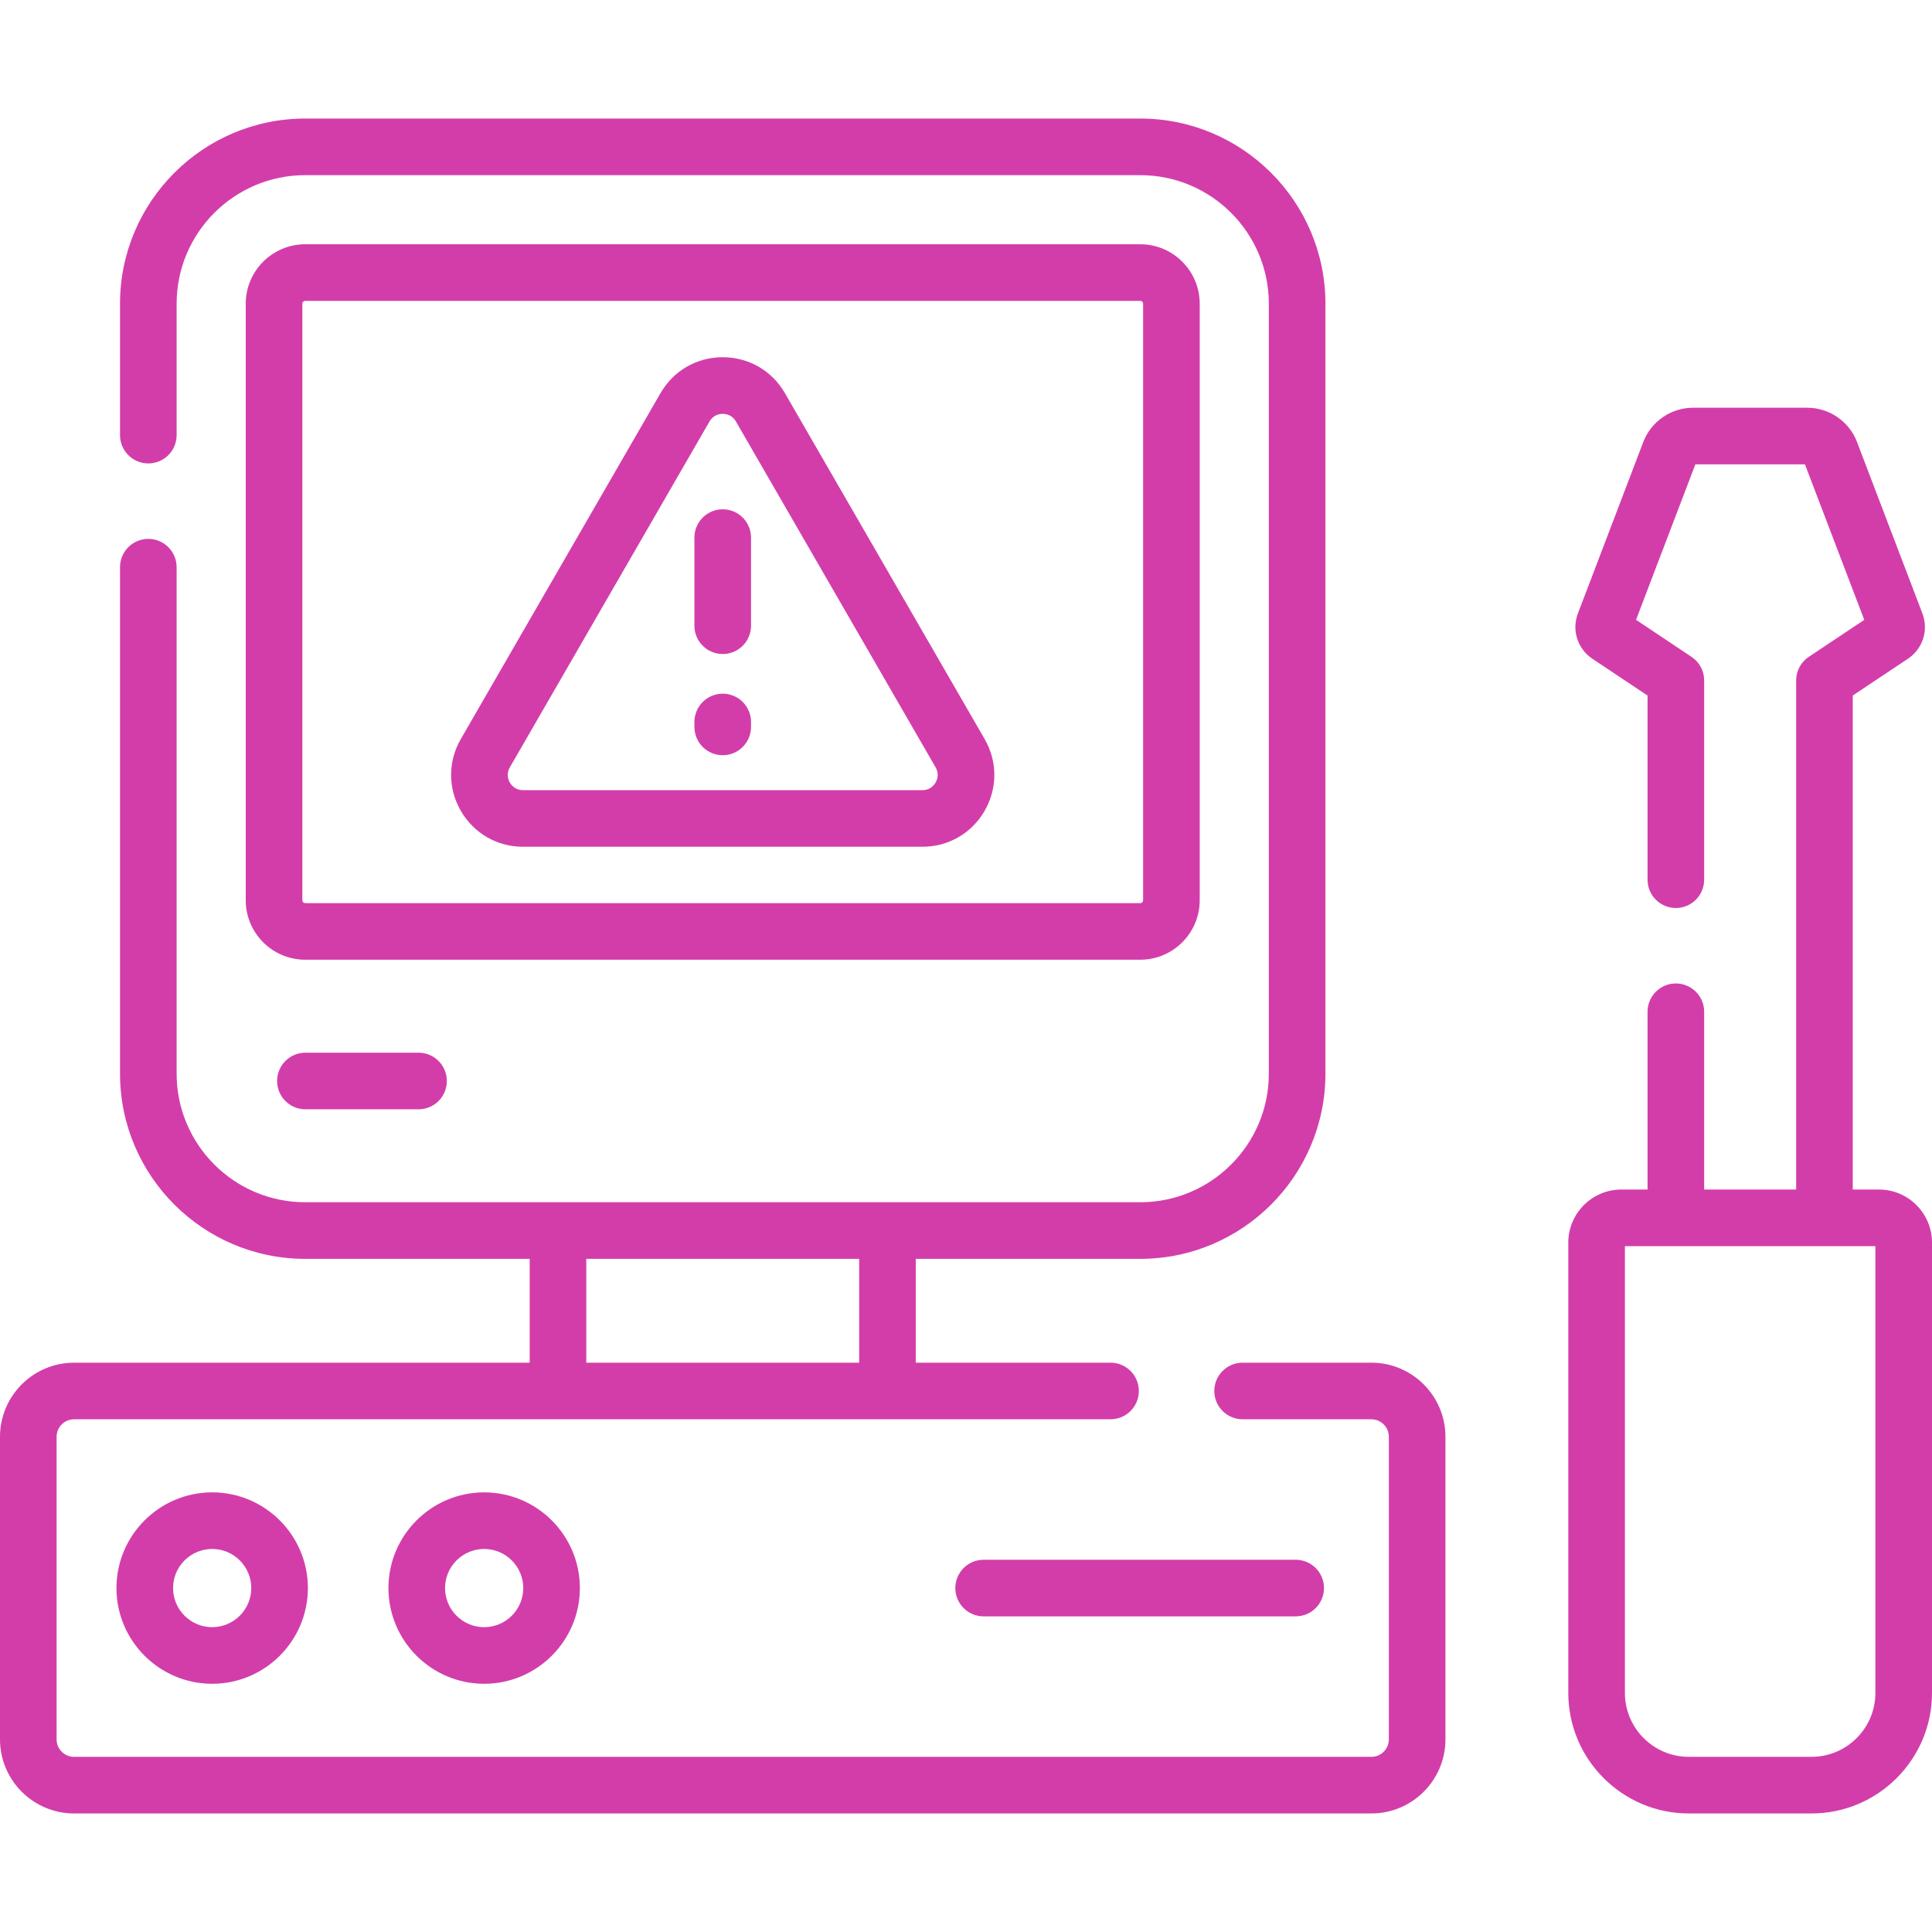 <?xml version="1.0" encoding="UTF-8"?> <svg xmlns="http://www.w3.org/2000/svg" width="100" height="100" viewBox="0 0 100 100" fill="none"> <path d="M97.253 61.57H95.898V36.001L98.751 34.099C99.525 33.584 99.833 32.617 99.502 31.749L96.117 22.873C95.714 21.815 94.682 21.105 93.55 21.105H87.625C86.493 21.105 85.462 21.815 85.058 22.873L81.673 31.75C81.343 32.618 81.651 33.584 82.424 34.099L85.277 36.001V45.533C85.277 46.342 85.933 46.998 86.742 46.998C87.551 46.998 88.207 46.342 88.207 45.533V35.218C88.207 34.728 87.962 34.27 87.554 33.999L84.681 32.083L87.751 24.035H93.424L96.494 32.084L93.621 33.999C93.213 34.271 92.969 34.728 92.969 35.218V61.57H88.207V52.369C88.207 51.56 87.551 50.904 86.742 50.904C85.933 50.904 85.277 51.56 85.277 52.369V61.57H83.922C82.407 61.57 81.175 62.802 81.175 64.317V87.625C81.175 91.065 83.974 93.864 87.414 93.864H93.761C97.201 93.864 100 91.065 100 87.625V64.317C100 62.802 98.768 61.57 97.253 61.57ZM97.07 87.625C97.07 89.45 95.586 90.934 93.761 90.934H87.414C85.589 90.934 84.105 89.45 84.105 87.625V64.5H97.07V87.625Z" fill="#D33DAA"></path> <path d="M62.097 46.597V15.721C62.097 14.024 60.716 12.643 59.019 12.643H15.797C14.1 12.643 12.719 14.024 12.719 15.721V46.597C12.719 48.295 14.1 49.675 15.797 49.675H59.019C60.716 49.675 62.097 48.295 62.097 46.597ZM15.649 46.597V15.721C15.649 15.639 15.716 15.573 15.797 15.573H59.019C59.1 15.573 59.167 15.639 59.167 15.721V46.597C59.167 46.679 59.1 46.746 59.019 46.746H15.797C15.716 46.745 15.649 46.679 15.649 46.597Z" fill="#D33DAA"></path> <path d="M15.808 54.487C14.999 54.487 14.343 55.143 14.343 55.952C14.343 56.761 14.999 57.417 15.808 57.417H21.663C22.473 57.417 23.128 56.761 23.128 55.952C23.128 55.143 22.473 54.487 21.663 54.487H15.808Z" fill="#D33DAA"></path> <path d="M70.982 70.532H64.317C63.508 70.532 62.852 71.188 62.852 71.997C62.852 72.806 63.508 73.462 64.317 73.462H70.982C71.481 73.462 71.886 73.868 71.886 74.367V90.03C71.886 90.529 71.481 90.934 70.982 90.934H3.834C3.335 90.934 2.93 90.529 2.93 90.03V74.367C2.93 73.868 3.335 73.462 3.834 73.462H57.481C58.291 73.462 58.946 72.806 58.946 71.997C58.946 71.188 58.291 70.532 57.481 70.532H47.399V65.158H59.019C64.304 65.158 68.604 60.858 68.604 55.573V15.721C68.604 10.436 64.304 6.136 59.019 6.136H15.797C10.512 6.136 6.212 10.436 6.212 15.721V22.522C6.212 23.331 6.868 23.987 7.677 23.987C8.486 23.987 9.142 23.331 9.142 22.522V15.721C9.142 12.051 12.127 9.066 15.797 9.066H59.019C62.689 9.066 65.674 12.051 65.674 15.721V55.573C65.674 59.243 62.689 62.228 59.019 62.228H15.797C12.127 62.228 9.142 59.243 9.142 55.573V29.358C9.142 28.549 8.486 27.893 7.677 27.893C6.868 27.893 6.212 28.549 6.212 29.358V55.573C6.212 60.858 10.512 65.158 15.797 65.158H27.416V70.533H3.834C1.72 70.532 0 72.253 0 74.367V90.03C0 92.144 1.72 93.864 3.834 93.864H70.982C73.096 93.864 74.816 92.144 74.816 90.03V74.367C74.816 72.253 73.096 70.532 70.982 70.532ZM30.346 65.158H44.47V70.532H30.346V65.158Z" fill="#D33DAA"></path> <path d="M49.447 82.198C49.447 83.007 50.102 83.663 50.912 83.663H67.064C67.873 83.663 68.529 83.007 68.529 82.198C68.529 81.389 67.873 80.733 67.064 80.733H50.912C50.102 80.733 49.447 81.389 49.447 82.198Z" fill="#D33DAA"></path> <path d="M25.06 77.245C22.328 77.245 20.106 79.467 20.106 82.198C20.106 84.93 22.328 87.152 25.06 87.152C27.791 87.152 30.014 84.93 30.014 82.198C30.014 79.467 27.791 77.245 25.06 77.245ZM25.06 84.223C23.944 84.223 23.036 83.314 23.036 82.198C23.036 81.082 23.944 80.174 25.06 80.174C26.176 80.174 27.084 81.082 27.084 82.198C27.084 83.315 26.176 84.223 25.06 84.223Z" fill="#D33DAA"></path> <path d="M6.028 82.198C6.028 84.93 8.251 87.152 10.982 87.152C13.713 87.152 15.936 84.93 15.936 82.198C15.936 79.467 13.713 77.244 10.982 77.244C8.251 77.244 6.028 79.467 6.028 82.198ZM13.006 82.198C13.006 83.314 12.098 84.222 10.982 84.222C9.866 84.222 8.958 83.314 8.958 82.198C8.958 81.082 9.866 80.174 10.982 80.174C12.098 80.174 13.006 81.082 13.006 82.198Z" fill="#D33DAA"></path> <path d="M40.627 20.349C39.956 19.185 38.752 18.49 37.408 18.49C36.064 18.49 34.86 19.185 34.188 20.349L23.852 38.252C23.181 39.416 23.181 40.806 23.852 41.969C24.525 43.133 25.728 43.828 27.072 43.828H47.744C49.088 43.828 50.291 43.133 50.964 41.969C51.635 40.806 51.635 39.416 50.964 38.252L40.627 20.349ZM48.426 40.505C48.358 40.623 48.154 40.898 47.744 40.898H27.072C26.661 40.898 26.458 40.623 26.39 40.505C26.321 40.386 26.184 40.072 26.39 39.716L36.725 21.814C36.931 21.458 37.271 21.42 37.408 21.42C37.544 21.42 37.885 21.458 38.09 21.814L48.426 39.716C48.631 40.072 48.495 40.386 48.426 40.505Z" fill="#D33DAA"></path> <path d="M37.408 26.361C36.599 26.361 35.943 27.017 35.943 27.826V32.388C35.943 33.197 36.599 33.852 37.408 33.852C38.217 33.852 38.873 33.197 38.873 32.388V27.826C38.873 27.017 38.217 26.361 37.408 26.361Z" fill="#D33DAA"></path> <path d="M37.408 35.905C36.599 35.905 35.943 36.561 35.943 37.37V37.625C35.943 38.434 36.599 39.09 37.408 39.09C38.217 39.09 38.873 38.434 38.873 37.625V37.37C38.873 36.56 38.217 35.905 37.408 35.905Z" fill="#D33DAA"></path> </svg> 